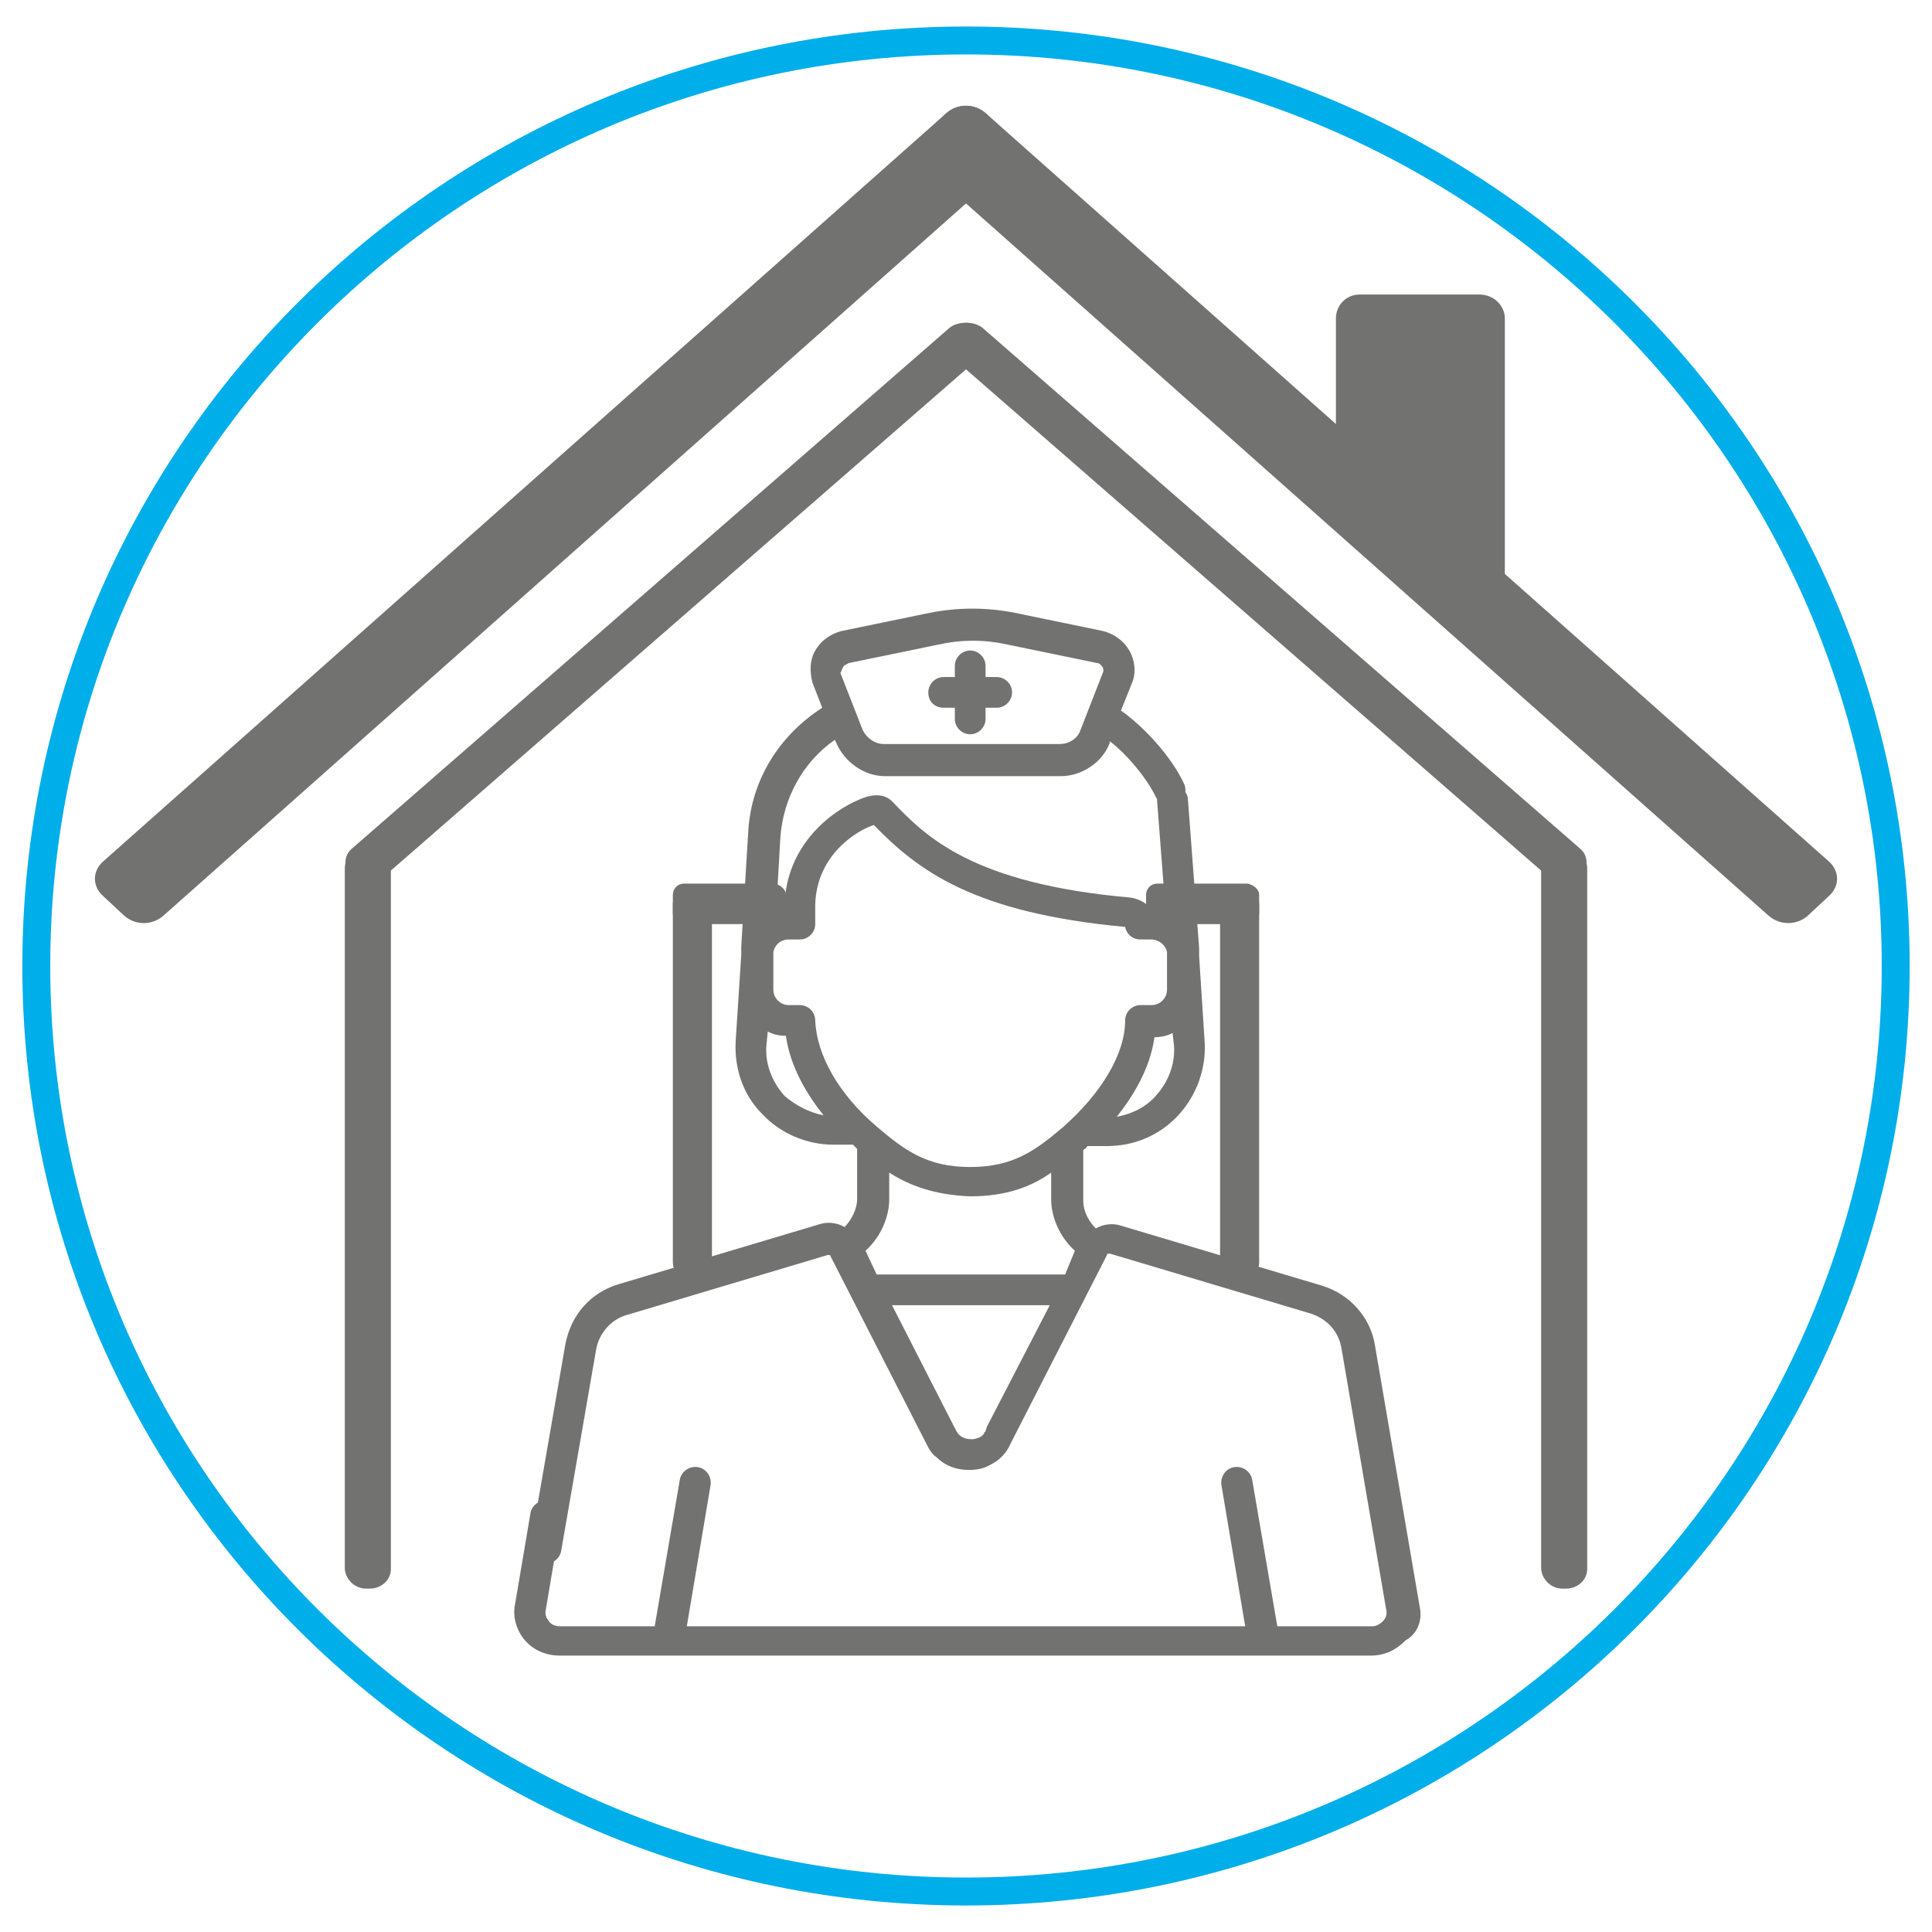 <?xml version="1.0" encoding="utf-8"?>
<!-- Generator: Adobe Illustrator 19.0.0, SVG Export Plug-In . SVG Version: 6.00 Build 0)  -->
<svg version="1.0" id="Layer_1" xmlns="http://www.w3.org/2000/svg" xmlns:xlink="http://www.w3.org/1999/xlink" x="0px" y="0px"
	 width="138.4px" height="138.4px" viewBox="-236 327.6 138.4 138.4" enable-background="new -236 327.6 138.4 138.4"
	 xml:space="preserve">
<g id="XMLID_1_">
	<g id="XMLID_75_">
		<path fill="#00AEEA" d="M-166.8,331.5c36.2,0,65.6,29.3,65.6,65.3s-29.4,65.3-65.6,65.3s-65.6-29.3-65.6-65.3
			S-203,331.5-166.8,331.5 M-166.8,329.5c-37.3,0-67.6,30.1-67.6,67.3c0,37.2,30.3,67.3,67.6,67.3s67.6-30.1,67.6-67.3
			C-99.2,359.6-129.5,329.5-166.8,329.5L-166.8,329.5z"/>
	</g>
	<g id="XMLID_65_">
		<path id="XMLID_74_" fill="#727271" d="M-168.4,378.3h0.8v0.8c0,0.6,0.5,1.1,1.1,1.1s1.1-0.5,1.1-1.1v-0.8h0.8
			c0.6,0,1.1-0.5,1.1-1.1c0-0.6-0.5-1.1-1.1-1.1h-0.8v-0.8c0-0.6-0.5-1.1-1.1-1.1s-1.1,0.5-1.1,1.1v0.8h-0.8c-0.6,0-1.1,0.5-1.1,1.1
			C-169.5,377.9-169,378.3-168.4,378.3z"/>
		<path id="XMLID_66_" fill="#727271" d="M-134.3,442.7l-3.2-18.7c-0.3-2-1.8-3.7-3.8-4.3l-14.4-4.3c-0.6-0.2-1.3-0.1-1.8,0.2
			c-0.5-0.5-0.9-1.2-0.9-2V410l0.1-0.1c0.1,0,0.1-0.1,0.2-0.2h1.4c2,0,3.8-0.8,5.1-2.2s2-3.3,1.9-5.2l-0.4-6.2V396
			c0-0.2,0-0.3,0-0.5l-0.8-10.6c0-0.6-0.6-1.1-1.2-1c-0.6,0-1.1,0.6-1,1.2l0.6,7.8c-0.3-0.1-0.6-0.1-0.9-0.1h-0.1
			c-0.3-0.5-0.9-0.8-1.5-0.9c-11.4-1-14.7-4.4-17.1-6.9c-0.5-0.5-1.3-0.6-2.4-0.1c-1.9,0.8-5.2,3.2-5.3,7.6l0,0v0.3
			c-0.2,0-0.4,0.1-0.6,0.1l0.3-5.3c0.2-2.8,1.6-5.4,3.9-7l0.1,0.2c0.6,1.4,2,2.4,3.5,2.4h12.6c1.5,0,3-1,3.5-2.4v-0.1
			c1.2,0.9,2.7,2.7,3.3,4c0.2,0.4,0.6,0.6,1,0.6c0.2,0,0.3,0,0.5-0.1c0.5-0.3,0.8-0.9,0.5-1.5c-0.9-1.9-2.8-4-4.5-5.2l0.8-2
			c0.3-0.7,0.2-1.6-0.2-2.3s-1.1-1.2-1.9-1.4l-6.3-1.3c-2-0.4-4.1-0.4-6.1,0l-6.3,1.3c-0.8,0.2-1.5,0.7-1.9,1.4
			c-0.4,0.7-0.4,1.5-0.2,2.3l0.7,1.8c-3.1,2-5.1,5.2-5.3,8.9l-0.5,8.2c0,0.1,0,0.3,0,0.5v0.1l-0.4,6.2c-0.1,1.9,0.5,3.8,1.9,5.2
			c1.3,1.4,3.2,2.2,5.1,2.2h1.4c0.1,0.1,0.1,0.1,0.2,0.2l0.1,0.1v3.6c0,0.7-0.4,1.5-0.9,2c-0.5-0.3-1.2-0.4-1.8-0.2l-14.4,4.3
			c-2,0.6-3.4,2.2-3.8,4.3l-2.5,14.4c-0.1,0.6,0.3,1.2,0.9,1.3c0.6,0.1,1.2-0.3,1.3-0.9l2.5-14.4c0.2-1.2,1.1-2.2,2.2-2.5l14.4-4.3
			c0.1,0,0.2,0,0.2,0.1l0,0l0,0l6.9,13.5c0.2,0.4,0.4,0.7,0.7,0.9c0.6,0.6,1.4,0.9,2.3,0.9l0,0c0.6,0,1.1-0.1,1.6-0.4
			c0.6-0.3,1.1-0.8,1.4-1.5l6.9-13.5c0-0.1,0.1-0.1,0.2-0.1l14.4,4.3c1.2,0.4,2,1.3,2.2,2.5l3.2,18.7c0.1,0.4-0.1,0.7-0.2,0.8
			s-0.4,0.4-0.8,0.4h-6.8l-1.8-10.5c-0.1-0.6-0.7-1-1.3-0.9c-0.6,0.1-1,0.7-0.9,1.3l1.7,10.1h-40l1.7-10.1c0.1-0.6-0.3-1.2-0.9-1.3
			c-0.6-0.1-1.2,0.3-1.3,0.9l-1.8,10.5h-6.8c-0.4,0-0.7-0.2-0.8-0.4c-0.1-0.1-0.3-0.4-0.2-0.8l1.1-6.5c0.1-0.6-0.3-1.2-0.9-1.3
			c-0.6-0.1-1.2,0.3-1.3,0.9l-1.1,6.5c-0.2,0.9,0.1,1.9,0.7,2.6c0.6,0.7,1.5,1.1,2.5,1.1l0,0l0,0l0,0h58.1l0,0l0,0l0,0
			c1,0,1.8-0.4,2.5-1.1C-134.4,444.6-134.1,443.6-134.3,442.7z M-175.6,375.4c0-0.1,0.2-0.2,0.4-0.3l6.3-1.3
			c0.9-0.2,1.7-0.3,2.6-0.3c0.9,0,1.7,0.1,2.6,0.3l6.3,1.3l0,0c0.2,0,0.3,0.2,0.4,0.3c0,0.1,0.1,0.2,0,0.4l-1.6,4.1
			c-0.2,0.6-0.8,1-1.5,1h-12.6c-0.6,0-1.2-0.4-1.5-1l-1.6-4.1C-175.7,375.7-175.7,375.5-175.6,375.4z M-151.9,402.5
			c0.1,1.3-0.4,2.6-1.3,3.6c-0.7,0.8-1.7,1.3-2.8,1.5c1.2-1.5,2.4-3.5,2.7-5.7c0.5,0,0.9-0.1,1.3-0.3L-151.9,402.5z M-179.8,406.1
			c-0.9-1-1.4-2.3-1.3-3.6l0.1-1c0.4,0.2,0.8,0.3,1.3,0.3c0.3,2.2,1.5,4.2,2.7,5.7C-178,407.3-179,406.8-179.8,406.1z M-165.3,429.8
			l-0.1,0.3c0,0,0,0.1-0.1,0.1l0,0c0,0,0,0,0,0.1c-0.1,0.1-0.1,0.1-0.2,0.2l0,0c-0.2,0.1-0.4,0.2-0.7,0.2c-0.5,0-0.9-0.2-1.1-0.6
			l-4.6-9h11.3L-165.3,429.8z M-159.7,418.9h-13.5l-0.8-1.7c1-0.9,1.7-2.3,1.7-3.7v-1.9c1.4,0.9,3.2,1.6,5.8,1.7l0,0l0,0
			c2.6,0,4.4-0.7,5.8-1.7v1.9c0,1.4,0.7,2.8,1.7,3.7L-159.7,418.9z M-159.8,408.3c-2,1.7-3.6,2.9-6.7,2.9c-3.1,0-4.7-1.2-6.7-2.9
			c-2.7-2.3-4.3-5.1-4.4-7.6c0-0.6-0.5-1.1-1.1-1.1h-0.8c-0.6,0-1.1-0.5-1.1-1.1v-2.4c0-0.1,0-0.1,0-0.2c0,0,0,0,0-0.1
			c0.1-0.5,0.5-0.9,1.1-0.9h0.8c0.6,0,1.1-0.5,1.1-1.1v-1.4c0.1-3.7,3.2-5.4,4.2-5.7c3.2,3.3,7.2,6.3,18,7.3
			c0.1,0.5,0.5,0.9,1.1,0.9h0.8c0.5,0,1,0.4,1.1,0.9c0,0,0,0,0,0.1c0,0,0,0.1,0,0.2v2.4c0,0.6-0.5,1.1-1.1,1.1h-0.8
			c-0.6,0-1.1,0.5-1.1,1.1C-155.4,403.1-157.1,405.9-159.8,408.3z"/>
	</g>
	<g id="XMLID_62_">
		<path id="XMLID_64_" fill="#727271" d="M-122.8,390.4L-122.8,390.4c-0.6,0.5-1.7,0.5-2.3,0l-42.8-37.3c-0.6-0.5-0.6-1.4,0-2l0,0
			c0.6-0.5,1.7-0.5,2.3,0l42.8,37.3C-122.2,388.9-122.2,389.8-122.8,390.4z"/>
		<path id="XMLID_63_" fill="#727271" d="M-210.8,390.4L-210.8,390.4c0.6,0.5,1.7,0.5,2.3,0l42.8-37.3c0.6-0.5,0.6-1.4,0-2l0,0
			c-0.6-0.5-1.7-0.5-2.3,0l-42.8,37.3C-211.4,388.9-211.4,389.8-210.8,390.4z"/>
	</g>
	<path id="XMLID_61_" fill="#727271" d="M-123.8,441.4h-0.3c-0.8,0-1.5-0.7-1.5-1.5v-50.1c0-0.8,0.7-1.5,1.5-1.5h0.3
		c0.8,0,1.5,0.7,1.5,1.5V440C-122.3,440.8-123,441.4-123.8,441.4z"/>
	<path id="XMLID_60_" fill="#727271" d="M-186.4,419.4L-186.4,419.4c-0.8,0-1.4-0.6-1.4-1.4v-25.6c0-0.8,0.6-1.4,1.4-1.4l0,0
		c0.8,0,1.4,0.6,1.4,1.4V418C-185,418.8-185.6,419.4-186.4,419.4z"/>
	<path id="XMLID_59_" fill="#727271" d="M-147.2,419.4L-147.2,419.4c-0.8,0-1.4-0.6-1.4-1.4v-25.6c0-0.8,0.6-1.4,1.4-1.4l0,0
		c0.8,0,1.4,0.6,1.4,1.4V418C-145.8,418.8-146.4,419.4-147.2,419.4z"/>
	<path id="XMLID_55_" fill="#727271" d="M-145.8,391.7v1.3c0,0.4-0.3,0.8-0.8,0.8h-6.5c-0.4,0-0.8-0.3-0.8-0.8v-1.3
		c0-0.4,0.3-0.8,0.8-0.8h6.5C-146.2,391-145.8,391.3-145.8,391.7z"/>
	<path id="XMLID_51_" fill="#727271" d="M-179.7,391.7v1.3c0,0.4-0.3,0.8-0.8,0.8h-6.5c-0.4,0-0.8-0.3-0.8-0.8v-1.3
		c0-0.4,0.3-0.8,0.8-0.8h6.5C-180.1,391-179.7,391.3-179.7,391.7z"/>
	<g id="XMLID_6_">
		<path id="XMLID_34_" fill="#727271" d="M-105,391.8l-1.5,1.4c-0.8,0.7-2,0.7-2.8,0l-60.4-53.6c-0.8-0.7-0.8-1.8,0-2.5l1.5-1.4
			c0.8-0.7,2-0.7,2.8,0l60.4,53.6C-104.2,390-104.2,391.1-105,391.8z"/>
		<path id="XMLID_7_" fill="#727271" d="M-228.6,391.8l1.5,1.4c0.8,0.7,2,0.7,2.8,0l60.4-53.6c0.8-0.7,0.8-1.8,0-2.5l-1.5-1.4
			c-0.8-0.7-2-0.7-2.8,0l-60.4,53.6C-229.4,390-229.4,391.1-228.6,391.8z"/>
	</g>
	<path id="XMLID_5_" fill="#727271" d="M-209.5,441.4h-0.3c-0.8,0-1.5-0.7-1.5-1.5v-50.1c0-0.8,0.7-1.5,1.5-1.5h0.3
		c0.8,0,1.5,0.7,1.5,1.5V440C-208,440.8-208.7,441.4-209.5,441.4z"/>
	<path id="XMLID_4_" fill="#727271" d="M-130,348.7h-8.6c-1,0-1.7,0.8-1.7,1.7v14.4c0,0.5,0.2,1,0.6,1.3l8.6,7.3
		c1.1,1,2.9,0.2,2.9-1.3v-21.7C-128.2,349.5-129,348.7-130,348.7z"/>
</g>
</svg>
